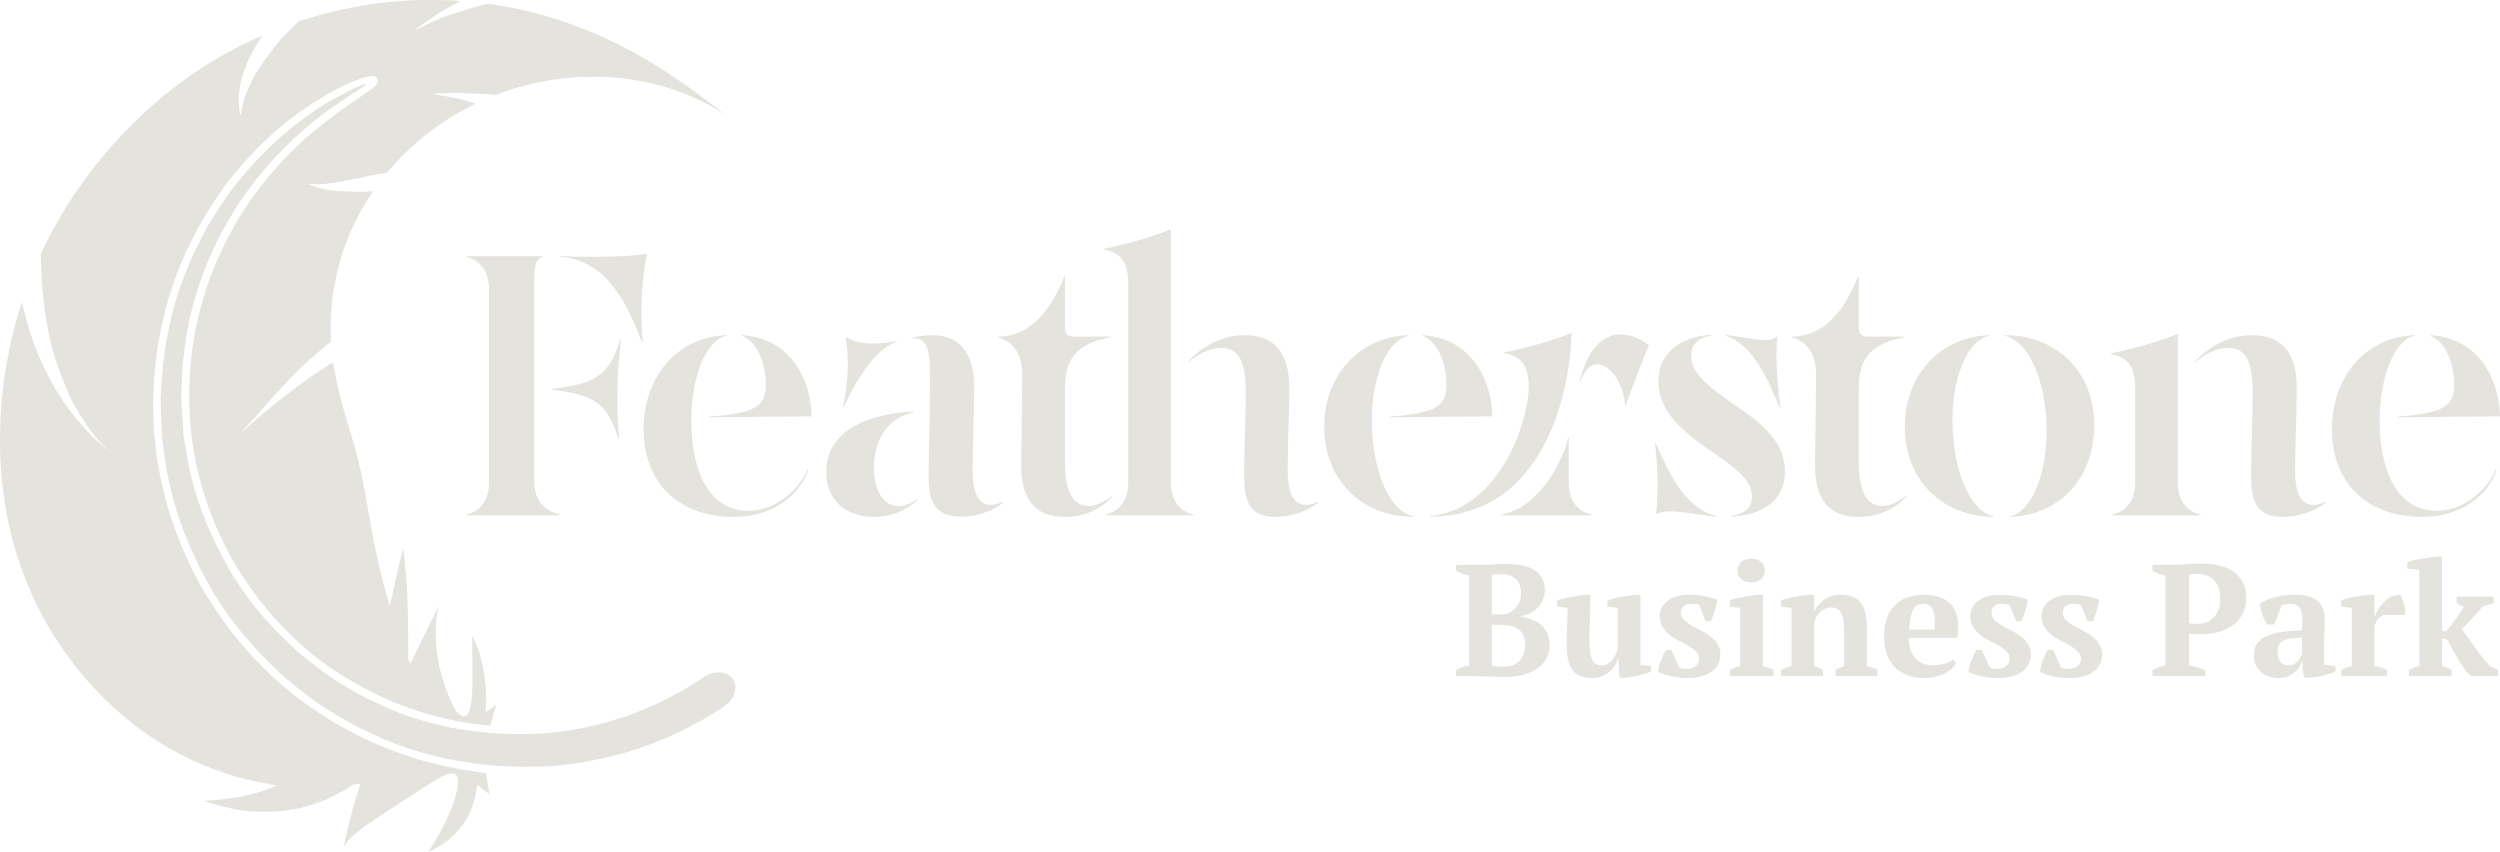 <svg width="270" height="92" viewBox="0 0 270 92" fill="none" xmlns="http://www.w3.org/2000/svg">
<path d="M46.786 0.003C45.974 -0.002 45.172 -0.002 45.004 0.009C44.835 0.014 44.323 0.041 43.864 0.067C43.411 0.094 42.725 0.147 42.34 0.184C41.956 0.221 41.296 0.295 40.88 0.348C40.458 0.401 39.714 0.507 39.224 0.592C38.739 0.672 37.979 0.81 37.536 0.9C37.099 0.99 36.329 1.165 35.828 1.292C35.327 1.414 34.541 1.626 34.077 1.759C33.613 1.897 33.006 2.077 32.737 2.167L32.242 2.326L31.535 3.011C31.15 3.387 30.654 3.891 30.433 4.13C30.206 4.374 29.795 4.872 29.515 5.243C29.231 5.609 28.856 6.108 28.682 6.352C28.508 6.59 28.202 7.031 28.007 7.328C27.807 7.63 27.538 8.075 27.406 8.325C27.274 8.569 27.069 8.988 26.947 9.253C26.826 9.518 26.652 9.937 26.562 10.181C26.467 10.43 26.346 10.812 26.283 11.03C26.225 11.252 26.151 11.57 26.125 11.74C26.098 11.915 26.067 12.159 26.051 12.297L26.03 12.541L25.982 12.414C25.961 12.339 25.908 12.143 25.872 11.974C25.835 11.777 25.803 11.464 25.787 11.136C25.777 10.817 25.787 10.446 25.808 10.186C25.829 9.953 25.877 9.598 25.908 9.396C25.945 9.195 26.019 8.85 26.072 8.627C26.125 8.41 26.241 8.017 26.33 7.752C26.42 7.487 26.583 7.057 26.689 6.803C26.8 6.548 27 6.124 27.132 5.864C27.269 5.604 27.485 5.206 27.622 4.984C27.754 4.755 27.965 4.427 28.081 4.246C28.202 4.066 28.313 3.902 28.324 3.88C28.339 3.854 28.287 3.864 28.176 3.907C28.081 3.944 27.712 4.108 27.353 4.268C26.995 4.432 26.357 4.74 25.935 4.952C25.508 5.169 24.933 5.466 24.648 5.625C24.369 5.779 23.899 6.044 23.604 6.214C23.309 6.384 22.797 6.697 22.465 6.903C22.138 7.11 21.584 7.471 21.236 7.699C20.888 7.932 20.403 8.272 20.15 8.452C19.897 8.632 19.375 9.019 18.99 9.311C18.61 9.603 18.03 10.059 17.708 10.324C17.387 10.589 16.928 10.976 16.685 11.183C16.448 11.39 16 11.788 15.699 12.064C15.393 12.345 14.639 13.077 14.022 13.697C13.405 14.318 12.656 15.097 12.361 15.431C12.066 15.766 11.628 16.264 11.391 16.545C11.159 16.821 10.731 17.335 10.452 17.686C10.172 18.035 9.708 18.64 9.424 19.022C9.139 19.409 8.764 19.924 8.596 20.168C8.422 20.412 8.095 20.899 7.863 21.249C7.631 21.599 7.272 22.156 7.066 22.485C6.861 22.819 6.534 23.371 6.339 23.71C6.138 24.055 5.848 24.569 5.69 24.856C5.537 25.142 5.178 25.832 4.904 26.389L4.398 27.401L4.44 28.643C4.461 29.327 4.493 30.09 4.509 30.34C4.525 30.594 4.572 31.13 4.604 31.533C4.641 31.936 4.714 32.615 4.767 33.034C4.825 33.458 4.931 34.19 5.015 34.662C5.094 35.139 5.231 35.855 5.321 36.264C5.411 36.672 5.563 37.303 5.664 37.669C5.764 38.035 5.938 38.629 6.054 38.99C6.175 39.35 6.397 39.987 6.555 40.401C6.713 40.814 6.945 41.408 7.077 41.721C7.204 42.034 7.399 42.49 7.504 42.729C7.61 42.973 7.82 43.381 7.968 43.646C8.116 43.911 8.364 44.336 8.517 44.596C8.675 44.855 8.965 45.312 9.16 45.609C9.355 45.906 9.666 46.346 9.846 46.59C10.025 46.828 10.315 47.2 10.484 47.406C10.658 47.613 10.958 47.937 11.153 48.122C11.348 48.313 11.602 48.552 11.718 48.658L11.928 48.849L11.702 48.674C11.575 48.584 11.301 48.356 11.085 48.17C10.868 47.99 10.463 47.613 10.183 47.343C9.904 47.067 9.487 46.637 9.255 46.383C9.023 46.128 8.648 45.699 8.427 45.434C8.2 45.168 7.852 44.733 7.652 44.468C7.446 44.208 7.167 43.821 7.019 43.614C6.877 43.408 6.66 43.084 6.539 42.898C6.418 42.708 6.196 42.358 6.049 42.114C5.906 41.87 5.664 41.456 5.521 41.196C5.374 40.931 5.073 40.342 4.852 39.886C4.63 39.435 4.335 38.794 4.198 38.47C4.061 38.152 3.839 37.579 3.697 37.197C3.56 36.821 3.359 36.258 3.259 35.94C3.159 35.627 3.001 35.113 2.916 34.8C2.827 34.482 2.679 33.935 2.595 33.575C2.505 33.214 2.426 32.859 2.41 32.785C2.399 32.705 2.378 32.641 2.368 32.641C2.357 32.641 2.262 32.912 2.162 33.241C2.057 33.569 1.893 34.121 1.798 34.471C1.698 34.821 1.513 35.521 1.392 36.025C1.266 36.529 1.102 37.255 1.023 37.637C0.939 38.025 0.817 38.672 0.744 39.08C0.67 39.483 0.575 40.056 0.533 40.353C0.49 40.645 0.417 41.175 0.369 41.525C0.327 41.875 0.258 42.464 0.227 42.835C0.19 43.201 0.148 43.71 0.127 43.959C0.105 44.208 0.074 44.664 0.058 44.972C0.042 45.274 0.016 46.118 0.005 46.834C-0.005 47.629 -4.787e-07 48.52 0.021 49.104C0.042 49.634 0.084 50.361 0.111 50.721C0.137 51.077 0.19 51.665 0.221 52.026C0.258 52.386 0.316 52.901 0.353 53.171C0.39 53.437 0.448 53.855 0.485 54.099C0.522 54.343 0.601 54.826 0.664 55.171C0.722 55.521 0.828 56.051 0.891 56.348C0.949 56.645 1.06 57.133 1.134 57.43C1.202 57.727 1.313 58.162 1.376 58.395C1.44 58.629 1.587 59.127 1.698 59.504C1.814 59.88 2.02 60.517 2.152 60.909C2.283 61.307 2.489 61.89 2.61 62.203C2.732 62.516 2.948 63.057 3.095 63.407C3.243 63.757 3.502 64.33 3.665 64.68C3.823 65.03 4.097 65.587 4.266 65.91C4.435 66.239 4.672 66.69 4.804 66.923C4.931 67.151 5.163 67.555 5.316 67.814C5.469 68.074 5.759 68.557 5.959 68.875C6.165 69.199 6.497 69.703 6.692 69.989C6.892 70.275 7.262 70.79 7.515 71.129C7.768 71.474 8.132 71.951 8.327 72.19C8.517 72.434 8.849 72.832 9.054 73.076C9.26 73.314 9.64 73.749 9.904 74.041C10.167 74.327 10.663 74.847 11.006 75.197C11.354 75.542 11.892 76.061 12.203 76.348C12.519 76.634 13.02 77.08 13.326 77.334C13.627 77.589 14.075 77.95 14.317 78.14C14.555 78.326 14.966 78.639 15.23 78.83C15.488 79.021 16.015 79.387 16.395 79.641C16.78 79.896 17.318 80.235 17.592 80.405C17.872 80.569 18.273 80.808 18.489 80.93C18.705 81.052 19.169 81.301 19.527 81.487C19.886 81.673 20.419 81.938 20.714 82.076C21.009 82.208 21.484 82.42 21.769 82.542C22.053 82.664 22.544 82.866 22.855 82.983C23.166 83.105 23.746 83.311 24.137 83.444C24.532 83.576 25.086 83.751 25.37 83.836C25.66 83.921 26.204 84.064 26.589 84.165C26.974 84.261 27.575 84.399 27.923 84.468C28.271 84.537 28.798 84.637 29.088 84.685C29.384 84.733 29.689 84.78 29.774 84.796L29.916 84.823L29.726 84.908C29.616 84.961 29.278 85.093 28.967 85.21C28.661 85.327 28.134 85.502 27.796 85.597C27.464 85.693 26.926 85.831 26.605 85.905C26.283 85.974 25.75 86.08 25.423 86.138C25.091 86.191 24.521 86.271 24.152 86.313C23.788 86.361 23.256 86.409 22.971 86.43C22.681 86.451 22.354 86.478 22.238 86.488L22.027 86.509L22.159 86.546C22.227 86.568 22.533 86.663 22.839 86.759C23.145 86.849 23.667 86.997 24.01 87.082C24.348 87.172 24.838 87.289 25.096 87.342C25.355 87.395 25.771 87.469 26.024 87.507C26.272 87.544 26.647 87.586 26.852 87.607C27.058 87.623 27.596 87.65 28.049 87.66C28.545 87.671 29.136 87.665 29.526 87.644C29.879 87.623 30.386 87.586 30.649 87.559C30.908 87.528 31.345 87.469 31.625 87.427C31.899 87.379 32.331 87.294 32.579 87.231C32.832 87.167 33.191 87.072 33.376 87.013C33.565 86.96 33.94 86.838 34.203 86.743C34.472 86.647 34.889 86.483 35.132 86.382C35.369 86.281 35.796 86.08 36.081 85.937C36.36 85.799 36.714 85.613 36.856 85.528C37.004 85.449 37.215 85.321 37.325 85.252C37.436 85.183 37.652 85.046 37.811 84.939L38.095 84.754L38.454 84.696C38.654 84.664 38.849 84.632 38.886 84.621L38.96 84.6L38.844 84.939C38.781 85.12 38.639 85.544 38.533 85.878C38.428 86.207 38.254 86.79 38.148 87.167C38.037 87.544 37.842 88.291 37.71 88.822C37.578 89.357 37.399 90.148 37.31 90.577C37.22 91.007 37.141 91.378 37.146 91.404C37.146 91.426 37.183 91.378 37.23 91.299C37.278 91.219 37.362 91.092 37.415 91.017C37.473 90.948 37.589 90.805 37.679 90.699C37.768 90.593 38.016 90.354 38.232 90.163C38.443 89.973 38.849 89.649 39.124 89.442C39.403 89.23 39.957 88.843 40.358 88.572C40.758 88.302 41.36 87.909 41.687 87.703C42.014 87.496 42.741 87.024 43.306 86.647C43.875 86.271 44.782 85.677 45.325 85.321C45.874 84.966 46.522 84.552 46.77 84.399C47.023 84.25 47.366 84.049 47.535 83.958C47.703 83.868 47.988 83.741 48.162 83.672C48.336 83.608 48.574 83.545 48.684 83.534C48.811 83.523 48.938 83.529 49.011 83.555C49.08 83.576 49.18 83.64 49.243 83.693C49.301 83.746 49.375 83.858 49.407 83.942C49.454 84.064 49.47 84.186 49.465 84.505C49.465 84.764 49.444 85.014 49.407 85.189C49.375 85.343 49.296 85.645 49.238 85.862C49.18 86.075 49.069 86.424 49.001 86.631C48.927 86.844 48.811 87.156 48.742 87.337C48.669 87.512 48.553 87.793 48.479 87.968C48.405 88.138 48.199 88.562 48.025 88.917C47.851 89.267 47.593 89.755 47.456 90.01C47.313 90.259 47.044 90.72 46.86 91.039C46.67 91.352 46.464 91.691 46.396 91.792C46.327 91.898 46.269 91.988 46.269 91.999C46.269 92.014 46.512 91.898 46.807 91.744C47.102 91.59 47.529 91.341 47.756 91.187C47.983 91.039 48.294 90.816 48.447 90.689C48.595 90.567 48.864 90.328 49.043 90.158C49.217 89.983 49.491 89.686 49.649 89.495C49.808 89.299 50.029 88.997 50.145 88.822C50.261 88.647 50.435 88.35 50.535 88.164C50.636 87.973 50.783 87.66 50.862 87.469C50.941 87.273 51.068 86.934 51.136 86.711C51.205 86.488 51.31 86.106 51.363 85.857C51.416 85.608 51.474 85.295 51.495 85.157C51.516 85.024 51.537 84.881 51.548 84.839L51.564 84.77L51.817 84.971C51.954 85.088 52.249 85.316 52.465 85.481L52.861 85.778L52.84 85.64C52.829 85.565 52.745 85.046 52.655 84.489L52.486 83.476L52.212 83.454C52.059 83.444 51.854 83.417 51.759 83.396C51.659 83.375 51.332 83.327 51.026 83.279C50.725 83.237 50.282 83.174 50.05 83.136C49.818 83.099 49.396 83.02 49.111 82.967C48.827 82.914 48.294 82.802 47.925 82.723C47.561 82.643 47.002 82.505 46.691 82.426C46.38 82.346 45.942 82.229 45.715 82.166C45.494 82.102 45.004 81.954 44.629 81.837C44.255 81.72 43.596 81.498 43.168 81.344C42.741 81.19 42.05 80.93 41.639 80.766C41.233 80.601 40.6 80.336 40.247 80.177C39.888 80.018 39.166 79.668 38.639 79.403C38.111 79.143 37.389 78.761 37.035 78.565C36.677 78.363 36.186 78.082 35.944 77.934C35.701 77.79 35.206 77.478 34.836 77.244C34.472 77.011 33.924 76.65 33.623 76.443C33.318 76.231 32.806 75.865 32.484 75.626C32.163 75.383 31.683 75.011 31.414 74.794C31.145 74.576 30.728 74.226 30.486 74.02C30.248 73.813 29.858 73.468 29.626 73.256C29.394 73.044 28.883 72.55 28.492 72.163C28.102 71.776 27.591 71.251 27.359 71.002C27.121 70.747 26.731 70.312 26.488 70.037C26.246 69.761 25.845 69.284 25.597 68.976C25.349 68.668 24.959 68.175 24.732 67.883C24.511 67.586 24.137 67.077 23.91 66.754C23.683 66.43 23.288 65.852 23.034 65.465C22.781 65.078 22.375 64.431 22.133 64.028C21.89 63.625 21.542 63.015 21.363 62.675C21.178 62.331 20.846 61.684 20.63 61.233C20.408 60.787 20.102 60.13 19.949 59.78C19.797 59.43 19.538 58.82 19.385 58.427C19.227 58.029 18.995 57.419 18.868 57.069C18.742 56.719 18.562 56.184 18.462 55.882C18.362 55.574 18.183 54.985 18.067 54.572C17.945 54.163 17.771 53.505 17.677 53.118C17.582 52.731 17.445 52.137 17.376 51.798C17.302 51.453 17.197 50.928 17.144 50.62C17.091 50.318 17.002 49.772 16.949 49.411C16.896 49.056 16.817 48.43 16.77 48.027C16.727 47.619 16.664 46.998 16.638 46.637C16.611 46.277 16.569 45.502 16.553 44.908C16.527 44.108 16.527 43.567 16.553 42.771C16.574 42.182 16.611 41.392 16.638 41.005C16.664 40.618 16.712 40.072 16.738 39.796C16.764 39.515 16.828 38.942 16.886 38.523C16.938 38.099 17.038 37.415 17.107 37.006C17.176 36.593 17.297 35.956 17.371 35.601C17.439 35.24 17.587 34.593 17.692 34.163C17.798 33.729 17.977 33.039 18.098 32.626C18.215 32.212 18.425 31.533 18.568 31.109C18.705 30.684 18.932 30.043 19.069 29.677C19.206 29.311 19.433 28.738 19.575 28.404C19.712 28.07 19.949 27.529 20.097 27.205C20.245 26.882 20.529 26.288 20.73 25.885C20.936 25.476 21.262 24.856 21.463 24.495C21.658 24.135 21.985 23.572 22.18 23.238C22.375 22.904 22.792 22.252 23.098 21.785C23.409 21.318 23.82 20.709 24.02 20.433C24.221 20.157 24.532 19.738 24.717 19.505C24.896 19.266 25.223 18.858 25.439 18.598C25.655 18.338 26.019 17.919 26.241 17.669C26.462 17.42 26.989 16.853 27.406 16.413C27.823 15.978 28.36 15.431 28.603 15.209C28.846 14.986 29.452 14.45 29.948 14.015C30.449 13.581 31.018 13.098 31.213 12.939C31.414 12.785 31.983 12.371 32.484 12.021C32.985 11.677 33.597 11.258 33.85 11.098C34.098 10.939 34.573 10.642 34.905 10.446C35.232 10.245 35.706 9.969 35.96 9.831C36.207 9.698 36.635 9.476 36.904 9.343C37.178 9.21 37.605 9.009 37.858 8.903C38.106 8.791 38.533 8.632 38.797 8.542C39.06 8.452 39.435 8.341 39.63 8.298C39.825 8.25 40.089 8.213 40.215 8.213C40.379 8.213 40.468 8.229 40.542 8.277C40.595 8.309 40.674 8.41 40.716 8.5C40.764 8.59 40.795 8.717 40.795 8.807C40.795 8.919 40.774 8.988 40.7 9.099C40.648 9.173 40.495 9.332 40.358 9.449C40.226 9.56 39.551 10.038 38.865 10.499C38.18 10.966 37.346 11.539 37.014 11.777C36.682 12.016 36.091 12.451 35.701 12.753C35.306 13.05 34.573 13.628 34.072 14.037C33.565 14.445 33.054 14.869 32.933 14.981C32.811 15.092 32.221 15.665 31.619 16.253C31.018 16.848 30.359 17.516 30.154 17.744C29.953 17.972 29.7 18.264 29.595 18.391C29.484 18.518 29.22 18.831 28.999 19.091C28.777 19.346 28.429 19.77 28.223 20.03C28.018 20.284 27.67 20.751 27.443 21.058C27.221 21.366 26.815 21.96 26.541 22.374C26.267 22.788 25.914 23.35 25.745 23.631C25.581 23.907 25.286 24.421 25.091 24.771C24.896 25.121 24.537 25.816 24.289 26.309C24.047 26.802 23.715 27.497 23.556 27.858C23.398 28.213 23.182 28.738 23.066 29.014C22.955 29.295 22.787 29.73 22.697 29.979C22.602 30.234 22.439 30.695 22.333 31.008C22.227 31.326 22.043 31.904 21.927 32.302C21.811 32.694 21.621 33.395 21.51 33.851C21.394 34.312 21.241 34.98 21.168 35.346C21.099 35.712 20.988 36.312 20.925 36.688C20.867 37.059 20.777 37.659 20.73 38.014C20.688 38.374 20.619 38.99 20.582 39.388C20.551 39.78 20.503 40.406 20.482 40.777C20.461 41.143 20.44 42.108 20.44 42.914C20.44 43.991 20.456 44.59 20.498 45.152C20.529 45.571 20.582 46.192 20.619 46.521C20.656 46.855 20.725 47.428 20.777 47.799C20.83 48.165 20.92 48.706 20.973 49.003C21.025 49.3 21.115 49.756 21.168 50.016C21.226 50.276 21.342 50.785 21.426 51.145C21.516 51.501 21.679 52.137 21.8 52.551C21.916 52.959 22.122 53.627 22.259 54.025C22.391 54.423 22.607 55.044 22.744 55.399C22.881 55.754 23.082 56.263 23.198 56.534C23.309 56.804 23.514 57.271 23.646 57.568C23.783 57.87 24.036 58.401 24.205 58.745C24.379 59.09 24.659 59.631 24.827 59.944C24.996 60.262 25.291 60.777 25.476 61.09C25.666 61.403 25.998 61.933 26.22 62.267C26.436 62.606 26.826 63.169 27.079 63.524C27.332 63.885 27.733 64.425 27.97 64.728C28.208 65.035 28.566 65.486 28.772 65.73C28.972 65.974 29.357 66.425 29.626 66.727C29.895 67.029 30.486 67.655 30.939 68.111C31.398 68.573 31.989 69.146 32.258 69.384C32.527 69.628 32.927 69.978 33.149 70.169C33.37 70.36 33.734 70.657 33.95 70.832C34.167 71.002 34.541 71.288 34.778 71.469C35.016 71.644 35.401 71.919 35.633 72.079C35.865 72.243 36.239 72.492 36.466 72.641C36.687 72.784 37.162 73.081 37.52 73.298C37.879 73.51 38.433 73.834 38.755 74.014C39.076 74.195 39.667 74.507 40.062 74.704C40.458 74.905 41.022 75.176 41.312 75.308C41.607 75.441 42.093 75.658 42.404 75.786C42.71 75.913 43.226 76.12 43.553 76.242C43.875 76.364 44.476 76.576 44.888 76.709C45.299 76.846 45.863 77.021 46.137 77.106C46.417 77.186 46.87 77.313 47.145 77.382C47.424 77.456 47.941 77.578 48.299 77.658C48.658 77.737 49.191 77.849 49.486 77.902C49.776 77.96 50.203 78.034 50.425 78.066C50.646 78.103 51.068 78.162 51.353 78.199C51.638 78.236 52.112 78.289 52.402 78.315C52.697 78.342 52.94 78.363 52.945 78.353C52.951 78.347 53.103 77.843 53.283 77.234C53.457 76.629 53.599 76.125 53.594 76.12C53.594 76.12 53.341 76.29 53.04 76.507C52.74 76.719 52.481 76.894 52.46 76.894C52.439 76.894 52.439 76.809 52.45 76.677C52.46 76.555 52.481 76.141 52.492 75.754C52.502 75.314 52.497 74.82 52.476 74.444C52.455 74.115 52.407 73.611 52.37 73.33C52.339 73.049 52.27 72.614 52.228 72.365C52.181 72.121 52.091 71.702 52.028 71.442C51.965 71.182 51.838 70.731 51.743 70.445C51.648 70.153 51.495 69.74 51.4 69.517C51.31 69.294 51.179 69.008 51.121 68.886C51.057 68.758 51.005 68.663 50.999 68.668C50.994 68.679 50.999 69.533 51.015 70.578C51.031 71.617 51.036 72.948 51.026 73.532C51.015 74.115 50.994 74.815 50.973 75.08C50.957 75.351 50.915 75.754 50.878 75.982C50.841 76.205 50.778 76.507 50.736 76.655C50.688 76.799 50.604 76.99 50.546 77.08C50.488 77.165 50.393 77.271 50.33 77.313C50.272 77.35 50.177 77.387 50.119 77.387C50.066 77.387 49.939 77.35 49.85 77.302C49.755 77.26 49.586 77.138 49.481 77.037C49.359 76.921 49.212 76.73 49.106 76.544C49.011 76.38 48.843 76.056 48.737 75.828C48.632 75.595 48.473 75.218 48.379 74.985C48.289 74.751 48.104 74.237 47.972 73.839C47.841 73.447 47.677 72.895 47.603 72.619C47.529 72.338 47.435 71.935 47.392 71.718C47.35 71.506 47.282 71.118 47.245 70.869C47.208 70.62 47.155 70.185 47.129 69.904C47.102 69.628 47.071 69.055 47.06 68.631C47.044 68.154 47.055 67.677 47.076 67.358C47.097 67.082 47.139 66.701 47.166 66.515C47.192 66.329 47.255 66.011 47.308 65.815C47.355 65.614 47.392 65.444 47.392 65.439C47.387 65.439 46.844 66.531 46.179 67.873C45.52 69.215 44.835 70.62 44.661 70.991C44.487 71.362 44.334 71.67 44.318 71.67C44.307 71.67 44.249 71.548 44.191 71.394L44.086 71.118L44.081 68.695C44.075 67.136 44.049 65.788 44.017 64.94C43.986 64.213 43.949 63.391 43.928 63.115C43.912 62.834 43.886 62.474 43.864 62.315C43.849 62.15 43.806 61.657 43.77 61.222C43.733 60.782 43.685 60.294 43.669 60.14C43.648 59.986 43.622 59.769 43.606 59.652C43.585 59.536 43.564 59.398 43.553 59.345C43.543 59.297 43.527 59.26 43.522 59.265C43.516 59.276 43.374 59.854 43.205 60.554C43.036 61.249 42.799 62.256 42.683 62.787C42.567 63.317 42.393 64.139 42.293 64.611C42.193 65.088 42.108 65.481 42.103 65.486C42.098 65.492 42.045 65.332 41.987 65.131C41.929 64.929 41.787 64.42 41.671 63.996C41.555 63.572 41.344 62.766 41.201 62.198C41.059 61.63 40.869 60.809 40.769 60.368C40.669 59.928 40.495 59.09 40.379 58.507C40.263 57.923 40.083 56.979 39.983 56.401C39.888 55.828 39.73 54.938 39.64 54.428C39.551 53.914 39.414 53.15 39.335 52.726C39.25 52.307 39.113 51.612 39.023 51.193C38.934 50.769 38.765 50.042 38.654 49.576C38.538 49.109 38.364 48.441 38.264 48.091C38.164 47.741 37.948 47.003 37.779 46.457C37.61 45.911 37.378 45.131 37.257 44.728C37.141 44.325 36.962 43.689 36.861 43.323C36.766 42.952 36.614 42.347 36.524 41.965C36.434 41.589 36.292 40.92 36.202 40.48C36.118 40.04 36.028 39.568 36.007 39.43C35.986 39.287 35.954 39.175 35.938 39.175C35.923 39.175 35.738 39.281 35.527 39.409C35.322 39.536 34.831 39.854 34.441 40.109C34.056 40.363 33.439 40.782 33.08 41.042C32.716 41.297 32.01 41.816 31.509 42.193C31.008 42.57 30.227 43.179 29.774 43.545C29.315 43.917 28.672 44.442 28.345 44.723C28.012 45.004 27.522 45.423 27.258 45.656C26.989 45.89 26.541 46.287 26.267 46.537C25.988 46.791 25.803 46.945 25.856 46.881C25.908 46.818 26.22 46.484 26.557 46.134C26.889 45.784 27.279 45.37 27.422 45.216C27.564 45.062 27.881 44.702 28.134 44.415C28.382 44.129 28.745 43.71 28.935 43.487C29.12 43.259 29.558 42.776 29.906 42.405C30.254 42.039 30.749 41.504 31.008 41.212C31.271 40.925 31.762 40.422 32.099 40.088C32.437 39.759 32.969 39.255 33.281 38.979C33.592 38.698 34.04 38.311 34.272 38.109C34.504 37.913 34.921 37.563 35.206 37.335L35.717 36.916V35.718C35.717 35.06 35.727 34.28 35.749 33.983C35.764 33.686 35.812 33.151 35.844 32.79C35.88 32.429 35.938 31.931 35.975 31.681C36.012 31.427 36.086 30.971 36.144 30.669C36.197 30.361 36.297 29.878 36.366 29.592C36.434 29.3 36.592 28.69 36.719 28.234C36.846 27.778 36.983 27.301 37.025 27.174C37.067 27.046 37.288 26.468 37.515 25.885C37.858 25.01 38.016 24.649 38.433 23.827C38.712 23.275 39.013 22.697 39.102 22.533C39.192 22.374 39.482 21.907 39.746 21.499C40.015 21.09 40.242 20.735 40.252 20.709C40.263 20.677 40.252 20.655 40.226 20.655C40.199 20.661 39.92 20.671 39.609 20.693C39.229 20.714 38.612 20.714 37.821 20.693C37.151 20.671 36.455 20.645 36.265 20.624C36.081 20.602 35.717 20.555 35.459 20.507C35.2 20.465 34.821 20.385 34.615 20.332C34.409 20.279 34.109 20.189 33.945 20.136C33.787 20.077 33.565 19.987 33.46 19.934C33.286 19.855 33.275 19.844 33.376 19.855C33.439 19.865 33.718 19.881 33.993 19.892C34.304 19.908 34.668 19.902 34.937 19.876C35.179 19.855 35.617 19.802 35.912 19.754C36.202 19.711 36.545 19.653 36.672 19.627C36.793 19.6 37.188 19.531 37.547 19.467C37.906 19.404 38.417 19.308 38.686 19.25C38.955 19.197 39.35 19.107 39.561 19.054C39.778 19.001 40.352 18.889 40.837 18.81C41.323 18.73 41.739 18.656 41.766 18.645C41.792 18.635 41.982 18.433 42.182 18.2C42.388 17.961 42.783 17.526 43.058 17.229C43.337 16.932 43.812 16.46 44.112 16.179C44.413 15.898 44.845 15.506 45.072 15.315C45.299 15.119 45.71 14.774 45.99 14.551C46.274 14.328 46.77 13.957 47.092 13.724C47.419 13.496 47.93 13.146 48.231 12.955C48.537 12.758 49.006 12.472 49.275 12.313C49.539 12.154 50.124 11.836 50.567 11.608L51.379 11.194L51.057 11.093C50.878 11.04 50.535 10.934 50.298 10.865C50.056 10.791 49.75 10.706 49.612 10.669C49.481 10.637 48.764 10.499 48.015 10.367C47.271 10.234 46.665 10.123 46.67 10.117C46.675 10.112 47.139 10.091 47.703 10.07C48.263 10.054 49.001 10.033 49.338 10.038C49.676 10.038 50.203 10.054 50.509 10.075C50.81 10.096 51.474 10.128 51.986 10.144C52.492 10.16 53.045 10.197 53.214 10.218L53.52 10.261L53.831 10.139C54.005 10.075 54.38 9.937 54.664 9.836C54.949 9.741 55.429 9.587 55.735 9.492C56.041 9.401 56.484 9.279 56.726 9.216C56.969 9.152 57.396 9.046 57.681 8.982C57.971 8.919 58.482 8.818 58.82 8.754C59.157 8.691 59.701 8.606 60.022 8.563C60.344 8.516 60.834 8.457 61.109 8.431C61.388 8.404 61.842 8.362 62.116 8.341C62.411 8.314 63.207 8.298 64.051 8.298C64.895 8.298 65.681 8.314 65.981 8.341C66.255 8.362 66.704 8.404 66.973 8.431C67.236 8.457 67.764 8.521 68.138 8.579C68.513 8.632 69.108 8.733 69.456 8.802C69.805 8.871 70.305 8.982 70.569 9.046C70.833 9.11 71.302 9.232 71.608 9.322C71.914 9.412 72.394 9.56 72.668 9.651C72.947 9.746 73.412 9.916 73.707 10.027C74.002 10.139 74.472 10.335 74.746 10.451C75.025 10.573 75.568 10.828 75.948 11.024C76.333 11.22 76.85 11.502 77.103 11.645C77.351 11.793 77.746 12.037 77.973 12.186C78.2 12.339 78.379 12.446 78.374 12.435C78.363 12.419 77.852 12.021 77.24 11.555C76.628 11.088 75.822 10.478 75.447 10.202C75.073 9.921 74.435 9.465 74.034 9.179C73.633 8.898 72.969 8.441 72.557 8.166C72.146 7.895 71.613 7.545 71.371 7.391C71.128 7.243 70.632 6.935 70.274 6.718C69.91 6.495 69.282 6.134 68.876 5.906C68.476 5.678 67.732 5.286 67.231 5.031C66.73 4.771 66.013 4.421 65.638 4.246C65.264 4.071 64.705 3.822 64.394 3.684C64.088 3.552 63.545 3.329 63.192 3.186C62.838 3.042 62.206 2.804 61.789 2.655C61.372 2.501 60.782 2.295 60.476 2.194C60.17 2.093 59.653 1.934 59.321 1.833C58.989 1.738 58.414 1.573 58.039 1.473C57.665 1.372 57.043 1.218 56.663 1.133C56.278 1.043 55.698 0.916 55.371 0.852C55.049 0.788 54.48 0.688 54.105 0.624C53.736 0.56 53.267 0.486 53.067 0.46L52.708 0.407L52.302 0.486C52.086 0.534 51.685 0.635 51.416 0.714C51.147 0.794 50.372 1.032 49.697 1.25C49.017 1.467 48.315 1.701 48.136 1.764C47.957 1.828 47.73 1.913 47.635 1.95C47.535 1.987 46.839 2.305 46.09 2.655C45.341 3.005 44.714 3.297 44.692 3.308C44.671 3.318 44.671 3.313 44.692 3.292C44.714 3.276 45.278 2.878 45.942 2.417C46.617 1.955 47.282 1.494 47.424 1.398C47.572 1.308 48.052 1.027 48.495 0.783C48.932 0.539 49.386 0.295 49.491 0.242C49.597 0.189 49.676 0.131 49.66 0.115C49.644 0.104 49.322 0.072 48.948 0.051C48.574 0.03 47.603 0.009 46.786 0.003ZM39.493 9.099C39.44 9.099 39.298 9.136 39.176 9.173C39.05 9.216 38.786 9.311 38.591 9.385C38.396 9.465 37.969 9.661 37.647 9.831C37.325 9.995 36.83 10.261 36.545 10.42C36.26 10.579 35.738 10.865 35.39 11.067C35.042 11.263 34.536 11.576 34.272 11.751C34.003 11.931 33.608 12.202 33.391 12.355C33.181 12.509 32.806 12.785 32.569 12.965C32.326 13.14 31.947 13.437 31.725 13.618C31.498 13.798 31.103 14.121 30.844 14.339C30.586 14.556 30.138 14.949 29.853 15.203C29.568 15.463 28.93 16.078 28.44 16.572C27.949 17.07 27.337 17.707 27.079 17.998C26.821 18.285 26.394 18.783 26.125 19.107C25.85 19.436 25.46 19.918 25.255 20.189C25.049 20.454 24.717 20.894 24.521 21.165C24.326 21.435 23.831 22.183 23.425 22.83C23.019 23.477 22.591 24.156 22.481 24.331C22.37 24.511 21.948 25.328 21.537 26.145C21.125 26.961 20.682 27.873 20.556 28.171C20.424 28.468 20.245 28.908 20.155 29.146C20.065 29.39 19.891 29.852 19.765 30.175C19.644 30.499 19.443 31.04 19.327 31.384C19.211 31.724 19.027 32.328 18.91 32.726C18.794 33.119 18.631 33.739 18.541 34.095C18.452 34.455 18.32 35.039 18.251 35.389C18.177 35.739 18.067 36.317 18.003 36.672C17.94 37.027 17.845 37.616 17.793 37.977C17.74 38.337 17.661 38.953 17.613 39.34C17.571 39.727 17.487 40.729 17.434 41.578L17.339 43.111L17.371 44.06C17.387 44.58 17.423 45.508 17.45 46.118L17.497 47.231L17.655 48.388C17.745 49.024 17.856 49.825 17.903 50.164C17.951 50.509 18.072 51.167 18.167 51.633C18.267 52.1 18.415 52.747 18.494 53.071C18.573 53.394 18.694 53.861 18.768 54.115C18.837 54.365 18.979 54.837 19.079 55.16C19.18 55.484 19.369 56.056 19.501 56.433C19.633 56.815 19.87 57.435 20.023 57.823C20.176 58.21 20.456 58.878 20.64 59.308C20.83 59.742 21.199 60.527 21.463 61.058C21.721 61.588 22.106 62.331 22.317 62.712C22.523 63.094 22.85 63.672 23.04 63.991C23.23 64.309 23.583 64.866 23.825 65.237C24.068 65.603 24.448 66.154 24.664 66.457C24.885 66.759 25.223 67.204 25.413 67.454C25.602 67.698 25.966 68.149 26.22 68.456C26.473 68.758 26.821 69.172 26.995 69.368C27.169 69.565 27.585 70.021 27.918 70.376C28.25 70.731 28.935 71.426 29.436 71.914C29.937 72.402 30.581 73.001 30.865 73.245C31.15 73.489 31.63 73.887 31.931 74.131C32.236 74.37 32.864 74.858 33.328 75.213C33.998 75.722 34.425 76.014 35.374 76.608C36.033 77.027 36.846 77.525 37.178 77.721C37.51 77.912 38.243 78.305 38.818 78.591C39.387 78.878 40.115 79.228 40.431 79.376C40.748 79.519 41.249 79.742 41.549 79.869C41.845 79.997 42.383 80.209 42.741 80.347C43.1 80.485 43.696 80.691 44.06 80.813C44.429 80.935 45.035 81.126 45.41 81.238C45.784 81.344 46.385 81.503 46.744 81.598C47.102 81.689 47.661 81.821 47.994 81.89C48.326 81.964 48.843 82.065 49.143 82.118C49.449 82.176 49.924 82.256 50.198 82.298C50.477 82.341 50.989 82.415 51.337 82.463C51.685 82.505 52.197 82.564 52.471 82.595C52.75 82.622 53.251 82.664 53.594 82.691C53.931 82.717 54.601 82.754 55.086 82.776C55.64 82.802 56.526 82.808 57.507 82.797C58.446 82.786 59.273 82.76 59.632 82.728C59.954 82.701 60.428 82.654 60.687 82.627C60.945 82.601 61.436 82.537 61.773 82.495C62.116 82.447 62.701 82.357 63.076 82.298C63.45 82.235 64.078 82.118 64.473 82.033C64.863 81.954 65.538 81.8 65.971 81.694C66.403 81.588 67.094 81.402 67.5 81.285C67.906 81.169 68.586 80.957 69.008 80.813C69.43 80.67 70.073 80.442 70.432 80.31C70.791 80.172 71.313 79.965 71.592 79.848C71.872 79.731 72.362 79.514 72.684 79.371C73.005 79.222 73.696 78.888 74.213 78.628C74.73 78.363 75.421 77.997 75.753 77.812C76.08 77.626 76.591 77.329 76.887 77.149C77.182 76.968 77.651 76.671 77.931 76.486C78.321 76.226 78.495 76.088 78.711 75.86C78.938 75.621 79.022 75.499 79.16 75.229C79.26 75.027 79.349 74.794 79.376 74.661C79.402 74.534 79.423 74.348 79.423 74.242C79.423 74.142 79.407 73.982 79.386 73.887C79.365 73.791 79.312 73.632 79.27 73.532C79.218 73.42 79.102 73.272 78.97 73.139C78.854 73.022 78.685 72.885 78.59 72.837C78.5 72.789 78.311 72.72 78.173 72.683C78.015 72.641 77.815 72.619 77.63 72.619C77.472 72.619 77.23 72.641 77.092 72.672C76.955 72.699 76.728 72.768 76.586 72.821C76.444 72.879 76.206 73.001 76.064 73.091C75.922 73.187 75.558 73.42 75.252 73.617C74.946 73.818 74.508 74.094 74.276 74.232C74.044 74.375 73.554 74.656 73.185 74.858C72.81 75.064 72.214 75.377 71.851 75.558C71.487 75.743 71.002 75.982 70.769 76.088C70.537 76.194 70.079 76.396 69.746 76.533C69.419 76.677 68.887 76.889 68.565 77.005C68.249 77.127 67.774 77.297 67.51 77.387C67.252 77.478 66.719 77.647 66.335 77.764C65.955 77.88 65.243 78.082 64.758 78.204C64.273 78.331 63.476 78.512 62.986 78.607C62.501 78.708 61.763 78.841 61.351 78.904C60.94 78.963 60.275 79.053 59.875 79.1C59.474 79.143 58.92 79.196 58.641 79.212C58.366 79.233 57.496 79.26 56.711 79.27C55.809 79.281 54.965 79.275 54.438 79.249C53.974 79.228 53.314 79.191 52.977 79.164C52.634 79.138 52.096 79.084 51.775 79.047C51.453 79.016 50.926 78.947 50.604 78.904C50.282 78.856 49.771 78.777 49.465 78.724C49.159 78.671 48.653 78.575 48.342 78.512C48.036 78.448 47.456 78.315 47.065 78.22C46.67 78.124 46.116 77.976 45.831 77.891C45.547 77.812 45.098 77.674 44.84 77.594C44.582 77.509 44.107 77.35 43.785 77.234C43.464 77.117 42.947 76.915 42.636 76.793C42.33 76.666 41.84 76.454 41.549 76.327C41.259 76.194 40.764 75.966 40.442 75.817C40.12 75.674 39.661 75.451 39.419 75.329C39.176 75.202 38.702 74.942 38.359 74.746C38.022 74.55 37.32 74.136 36.803 73.823C36.065 73.378 35.638 73.091 34.826 72.487C34.256 72.068 33.576 71.553 33.312 71.347C33.054 71.145 32.727 70.875 32.585 70.753C32.437 70.631 32.205 70.429 32.062 70.296C31.92 70.164 31.44 69.718 31.003 69.299C30.56 68.88 29.943 68.26 29.621 67.921C29.305 67.586 28.872 67.12 28.666 66.886C28.461 66.653 28.086 66.218 27.844 65.921C27.596 65.624 27.137 65.035 26.815 64.611C26.499 64.187 26.03 63.519 25.771 63.126C25.513 62.734 25.17 62.193 25.007 61.922C24.848 61.652 24.569 61.158 24.384 60.83C24.2 60.496 23.846 59.827 23.599 59.339C23.356 58.857 23.024 58.183 22.871 57.839C22.718 57.499 22.481 56.963 22.349 56.645C22.222 56.332 21.99 55.744 21.837 55.34C21.69 54.938 21.468 54.312 21.352 53.951C21.236 53.596 21.083 53.092 21.009 52.843C20.936 52.593 20.783 52.005 20.667 51.538C20.551 51.071 20.429 50.541 20.392 50.355C20.355 50.175 20.282 49.751 20.229 49.411C20.176 49.072 20.065 48.404 19.981 47.926L19.823 47.062L19.733 45.672C19.68 44.914 19.622 44.007 19.601 43.662C19.57 43.164 19.575 42.755 19.617 41.636C19.644 40.867 19.691 39.981 19.717 39.663C19.744 39.35 19.797 38.831 19.833 38.507C19.865 38.184 19.934 37.653 19.976 37.33C20.023 37.006 20.102 36.481 20.155 36.168C20.208 35.85 20.313 35.272 20.392 34.88C20.471 34.482 20.624 33.829 20.725 33.426C20.825 33.023 20.999 32.382 21.11 32.005C21.226 31.628 21.384 31.13 21.468 30.897C21.552 30.663 21.716 30.191 21.832 29.852C21.948 29.512 22.148 28.971 22.28 28.653C22.412 28.335 22.729 27.624 22.982 27.067C23.235 26.516 23.525 25.885 23.625 25.673C23.725 25.455 23.952 25.047 24.121 24.755C24.289 24.469 24.653 23.843 24.927 23.371C25.197 22.893 25.602 22.236 25.824 21.907C26.046 21.578 26.383 21.09 26.573 20.831C26.763 20.565 27.069 20.157 27.243 19.924C27.422 19.69 27.723 19.308 27.912 19.075C28.102 18.842 28.456 18.417 28.703 18.126C28.951 17.839 29.394 17.346 29.689 17.028C29.98 16.71 30.544 16.131 30.939 15.744C31.335 15.357 31.931 14.79 32.263 14.493C32.595 14.196 33.165 13.703 33.534 13.395C33.898 13.087 34.43 12.658 34.72 12.435C35.005 12.217 35.954 11.549 36.83 10.955C37.705 10.361 38.559 9.794 38.728 9.693C38.897 9.592 39.139 9.444 39.266 9.359C39.393 9.274 39.514 9.179 39.535 9.152C39.572 9.104 39.567 9.099 39.493 9.099ZM126.457 24.771C124.095 25.678 121.964 26.293 119.217 26.877V26.951C120.946 27.242 121.848 28.224 121.848 30.584V52.116C121.848 54.047 120.925 55.203 119.391 55.59V55.664H128.914V55.59C127.38 55.203 126.457 54.047 126.457 52.116V24.771ZM69.805 27.417C68.323 27.704 64.273 27.82 60.507 27.667V27.741C65.422 28.091 67.616 32.477 69.34 36.996L69.419 36.953C69.072 32.726 69.435 29.48 69.878 27.455L69.805 27.417ZM50.372 27.667V27.741C51.906 28.128 52.808 29.305 52.808 31.236V52.095C52.808 54.025 51.906 55.203 50.372 55.59V55.664H60.529V55.59C58.799 55.203 57.707 54.025 57.707 52.095V30.467C57.707 28.727 57.839 27.937 58.609 27.741V27.667H50.372ZM114.94 29.868C113.537 33.363 111.422 36.317 107.779 36.354V36.433C109.503 36.916 110.447 38.284 110.405 40.644L110.289 50.026C110.236 54.047 111.844 55.823 115.014 55.823C117.202 55.823 118.911 54.953 120.161 53.622L120.124 53.543C119.317 54.2 118.394 54.641 117.529 54.641C115.741 54.641 115.014 52.811 115.014 49.915V41.896C115.014 38.385 116.685 37.049 119.892 36.433V36.354H115.958C115.283 36.354 115.072 36.046 115.014 35.505V29.868H114.94ZM200.67 29.868C199.267 33.363 197.158 36.317 193.509 36.354V36.433C195.233 36.916 196.177 38.284 196.14 40.644L196.024 50.026C195.966 54.047 197.58 55.823 200.749 55.823C202.938 55.823 204.646 54.953 205.891 53.622L205.854 53.543C205.047 54.2 204.124 54.641 203.265 54.641C201.477 54.641 200.749 52.811 200.749 49.915V41.896C200.749 38.385 202.416 37.049 205.622 36.433V36.354H201.688C201.013 36.354 200.807 36.046 200.749 35.505V29.868H200.67ZM169.71 35.972C167.347 36.879 165.217 37.494 162.469 38.072V38.152C164.199 38.444 165.101 39.425 165.101 41.779C165.101 45.508 161.916 55.049 154.485 55.722V55.802C167.906 55.685 169.71 39.95 169.71 35.972ZM235.201 36.068C232.843 36.974 230.708 37.59 227.965 38.173V38.247C229.69 38.539 230.597 39.52 230.597 41.88V52.116C230.597 54.047 229.674 55.203 228.134 55.59V55.664H237.658V55.59C236.123 55.203 235.201 54.047 235.201 52.116V36.068ZM175.031 36.105C173.069 36.105 171.461 37.765 170.575 41.164L170.654 41.185C171.244 39.812 171.766 39.35 172.515 39.35C173.765 39.35 175.279 41.106 175.511 43.789L175.584 43.811C176.449 41.302 177.256 39.313 178.084 37.266C177.277 36.667 176.18 36.105 175.031 36.105ZM184.85 36.163C182.197 36.258 179.107 37.669 179.107 41.185C179.107 44.06 181.158 46.187 184.27 48.35C187.133 50.339 189.206 51.708 189.206 53.601C189.206 54.837 188.436 55.494 187.038 55.706V55.781C189.686 55.685 192.776 54.492 192.776 50.896C192.776 47.343 189.57 45.258 187.207 43.636C184.254 41.61 182.64 40.178 182.64 38.459C182.64 37.208 183.447 36.455 184.85 36.242V36.163ZM186.384 36.184V36.258C189.533 37.319 191.009 41.297 192.201 44.002L192.28 43.965C191.932 41.281 191.721 38.422 191.969 36.396L191.895 36.354C190.798 37.224 188.805 36.375 186.384 36.184ZM78.421 36.2C73.164 36.396 69.383 40.719 69.514 46.632C69.652 52.445 73.564 55.781 79.133 55.823C84.47 55.86 86.817 52.402 87.296 50.721L87.217 50.705C86.374 52.731 83.916 55.166 80.784 55.166C76.713 55.166 74.698 51.092 74.661 45.55C74.64 40.703 76.275 36.704 78.421 36.28V36.2ZM80.151 36.2V36.28C81.591 36.821 82.651 38.846 82.709 41.355C82.746 43.811 81.786 44.622 76.581 44.988V45.062L87.66 44.967C87.523 40.103 84.686 36.433 80.151 36.2ZM100.638 36.2C99.731 36.2 99.004 36.354 98.524 36.492L98.545 36.566C100.501 36.375 100.443 38.444 100.443 41.954C100.443 45.258 100.29 48.234 100.29 51.363C100.29 53.792 100.712 55.802 103.823 55.802C105.532 55.802 107.225 55.166 108.337 54.296L108.295 54.216C106.012 55.203 105.052 53.776 105.052 50.859C105.052 47.497 105.205 44.967 105.205 41.896C105.205 36.996 102.653 36.2 100.638 36.2ZM134.446 36.2C131.931 36.2 129.795 37.457 128.377 38.984L128.413 39.059C129.22 38.401 130.47 37.574 131.926 37.574C133.713 37.574 134.541 38.942 134.541 42.209C134.541 45.28 134.367 48.308 134.367 51.379C134.367 53.813 134.789 55.823 137.653 55.823C139.572 55.823 141.26 55.166 142.372 54.296L142.335 54.216C140.052 55.203 139.071 53.792 139.071 50.88C139.071 47.518 139.245 44.908 139.245 41.896C139.245 37.749 137.326 36.2 134.446 36.2ZM152.123 36.2C146.67 36.396 142.884 40.719 143.021 46.362C143.153 52.015 147.15 55.781 152.64 55.823V55.744C150.182 55.319 148.3 51.167 148.168 45.895C148.031 40.894 149.781 36.704 152.123 36.28V36.2ZM153.657 36.2V36.28C155.097 36.821 156.157 38.846 156.21 41.355C156.252 43.811 155.292 44.622 150.087 44.988V45.062L161.167 44.967C161.03 40.103 158.187 36.433 153.657 36.2ZM214.829 36.2C209.377 36.396 205.59 40.719 205.727 46.362C205.859 52.015 209.856 55.781 215.346 55.823V55.744C212.889 55.319 211.006 51.167 210.874 45.895C210.737 40.894 212.483 36.704 214.829 36.28V36.2ZM216.554 36.2V36.28C219.011 36.821 220.931 40.915 221.031 46.107C221.126 51.13 219.417 55.319 217.076 55.744V55.823C222.703 55.627 226.31 51.304 226.178 45.646C226.041 40.008 222.049 36.237 216.554 36.2ZM243.19 36.2C240.674 36.2 238.544 37.457 237.12 38.984L237.162 39.059C237.969 38.401 239.214 37.574 240.674 37.574C242.462 37.574 243.285 38.942 243.285 42.209C243.285 45.28 243.116 48.308 243.116 51.379C243.116 53.813 243.538 55.823 246.454 55.823C248.374 55.823 250.066 55.166 251.179 54.296L251.142 54.216C248.854 55.203 247.873 53.792 247.873 50.88C247.873 47.518 248.047 44.908 248.047 41.896C248.047 37.749 246.127 36.2 243.19 36.2ZM260.766 36.2C255.503 36.396 251.717 40.719 251.854 46.632C251.986 52.445 255.904 55.781 261.473 55.823C266.815 55.86 269.156 52.402 269.636 50.721L269.557 50.705C268.713 52.731 266.256 55.166 263.123 55.166C259.058 55.166 257.038 51.092 257.001 45.55C256.98 40.703 258.615 36.704 260.766 36.28V36.2ZM262.491 36.2V36.28C263.93 36.821 264.99 38.846 265.048 41.355C265.085 43.811 264.125 44.622 258.921 44.988V45.062L270 44.967C269.868 40.103 267.026 36.433 262.491 36.2ZM91.42 36.412L91.341 36.455C91.705 38.576 91.652 41.069 91.035 43.943L91.114 43.986C92.781 40.39 94.627 37.727 96.836 36.895L96.815 36.821C95.106 37.165 92.955 37.362 91.42 36.412ZM66.978 36.667C65.712 40.835 64.041 41.413 59.627 41.997V42.071C63.851 42.649 65.522 43.233 66.788 47.401L66.862 47.364C66.556 43.906 66.614 40.353 67.057 36.704L66.978 36.667ZM98.719 44.447C94.816 44.585 89.232 45.974 89.232 50.992C89.232 54.105 91.457 55.823 94.394 55.823C96.757 55.823 98.35 54.699 99.098 54.004L99.061 53.93C98.466 54.333 97.738 54.662 97.026 54.662C95.354 54.662 94.373 52.848 94.373 50.509C94.373 47.767 95.665 45.121 98.719 44.521V44.447ZM169.346 47.306C168.808 49.836 166.177 54.916 162.069 55.59V55.664H171.882V55.59C170.343 55.203 169.425 54.047 169.425 52.116V47.306H169.346ZM178.817 47.847L178.743 47.884C179.065 50.493 179.107 53.389 178.854 55.452L178.933 55.494C180.373 54.858 182.64 55.553 185.309 55.781V55.706C181.949 54.895 180.104 50.838 178.817 47.847ZM11.96 48.844C11.965 48.844 11.992 48.87 12.013 48.902L12.06 48.96L12.002 48.913C11.971 48.891 11.944 48.865 11.944 48.854C11.944 48.849 11.95 48.844 11.96 48.844ZM263.16 60.114C262.955 60.135 262.702 60.172 262.406 60.215C262.111 60.252 261.81 60.294 261.504 60.352C261.199 60.4 260.909 60.458 260.634 60.522C260.36 60.591 260.144 60.66 259.986 60.729V61.403L261.283 61.535V71.941C260.903 72.031 260.529 72.169 260.155 72.354V73.022H264.779V72.354C264.6 72.248 264.426 72.163 264.268 72.094C264.11 72.025 263.936 71.972 263.74 71.941V68.918L264.305 69.093C264.452 69.353 264.6 69.623 264.748 69.899C264.895 70.159 265.048 70.434 265.206 70.721C265.365 71.007 265.544 71.304 265.739 71.612C265.939 71.925 266.177 72.254 266.435 72.609L266.899 73.022H269.784V72.354L268.914 71.941C268.613 71.606 268.318 71.262 268.022 70.896C267.738 70.514 267.469 70.148 267.205 69.793C266.941 69.427 266.699 69.087 266.472 68.764C266.245 68.446 266.045 68.17 265.871 67.942L266.367 67.443C266.551 67.247 266.736 67.051 266.931 66.844C267.137 66.637 267.337 66.425 267.527 66.207C267.732 65.979 267.922 65.751 268.091 65.518C268.318 65.476 268.523 65.417 268.708 65.348C268.898 65.279 269.104 65.2 269.32 65.11V64.441H265.328V65.11C265.454 65.2 265.57 65.279 265.686 65.348C265.813 65.417 265.95 65.476 266.098 65.518C265.845 65.921 265.554 66.361 265.222 66.844C264.906 67.321 264.558 67.761 264.183 68.165H263.74V60.114H263.16ZM189.127 60.337C188.694 60.337 188.341 60.453 188.067 60.681C187.792 60.909 187.655 61.222 187.655 61.625C187.655 62.012 187.792 62.32 188.067 62.553C188.341 62.781 188.694 62.893 189.127 62.893C189.559 62.893 189.907 62.781 190.181 62.553C190.455 62.32 190.593 62.012 190.593 61.625C190.593 61.222 190.455 60.909 190.181 60.681C189.907 60.453 189.559 60.337 189.127 60.337ZM237.795 60.867C237.305 60.867 236.767 60.893 236.176 60.936C235.596 60.983 235.074 61.005 234.62 61.005H232.469V61.657C232.664 61.774 232.88 61.874 233.118 61.965C233.36 62.044 233.608 62.108 233.872 62.156V71.872C233.64 71.919 233.402 71.978 233.154 72.057C232.912 72.142 232.685 72.243 232.469 72.37V73.022H238.154V72.37C237.916 72.254 237.642 72.158 237.336 72.079C237.041 71.988 236.735 71.919 236.429 71.872V68.44C236.487 68.451 236.577 68.462 236.704 68.472C236.841 68.472 236.978 68.477 237.11 68.488H237.521H237.795C238.407 68.488 239.008 68.414 239.588 68.265C240.168 68.106 240.68 67.868 241.123 67.544C241.566 67.226 241.919 66.817 242.183 66.329C242.457 65.836 242.594 65.253 242.594 64.574C242.594 63.869 242.457 63.275 242.183 62.808C241.908 62.325 241.545 61.943 241.091 61.657C240.648 61.371 240.131 61.169 239.551 61.058C238.982 60.931 238.396 60.867 237.795 60.867ZM162.575 60.904C162.074 60.904 161.626 60.92 161.241 60.957C160.856 60.989 160.444 61.005 160.012 61.005H157.264V61.657C157.47 61.774 157.697 61.874 157.945 61.965C158.198 62.044 158.435 62.108 158.662 62.156V71.872C158.435 71.893 158.198 71.951 157.945 72.041C157.707 72.137 157.481 72.243 157.264 72.37V73.022H159.295C159.479 73.022 159.701 73.028 159.959 73.038C160.233 73.049 160.513 73.06 160.798 73.07L161.652 73.107C161.937 73.118 162.195 73.123 162.438 73.123C163.071 73.123 163.688 73.06 164.278 72.938C164.869 72.8 165.391 72.588 165.85 72.301C166.314 72.015 166.688 71.649 166.957 71.203C167.231 70.758 167.368 70.222 167.368 69.607C167.368 69.114 167.273 68.689 167.078 68.334C166.894 67.968 166.656 67.666 166.361 67.427C166.066 67.183 165.728 67.003 165.354 66.876C164.99 66.748 164.626 66.664 164.262 66.621V66.552C164.626 66.483 164.964 66.367 165.27 66.207C165.586 66.048 165.86 65.847 166.087 65.608C166.324 65.364 166.509 65.088 166.635 64.781C166.772 64.463 166.841 64.118 166.841 63.752C166.841 63.169 166.72 62.691 166.482 62.325C166.24 61.949 165.923 61.657 165.523 61.45C165.127 61.243 164.674 61.105 164.157 61.021C163.645 60.941 163.118 60.904 162.575 60.904ZM237.352 61.986C238.08 61.986 238.665 62.203 239.108 62.638C239.551 63.073 239.778 63.747 239.778 64.664C239.778 65.141 239.709 65.555 239.572 65.9C239.435 66.239 239.251 66.52 239.024 66.738C238.808 66.955 238.56 67.114 238.275 67.22C237.99 67.321 237.695 67.374 237.384 67.374H236.888C236.688 67.364 236.535 67.337 236.429 67.305V62.087C236.556 62.055 236.682 62.028 236.804 62.018C236.941 61.996 237.125 61.986 237.352 61.986ZM162.264 62.018C162.854 62.018 163.339 62.187 163.714 62.532C164.094 62.866 164.278 63.391 164.278 64.113C164.278 64.606 164.141 65.046 163.867 65.433C163.598 65.81 163.239 66.091 162.796 66.276C162.622 66.298 162.443 66.319 162.248 66.345C162.053 66.356 161.863 66.361 161.668 66.361H161.119V62.087C161.267 62.065 161.436 62.05 161.615 62.034C161.8 62.023 162.016 62.018 162.264 62.018ZM259.089 64.235C258.826 64.24 258.567 64.303 258.319 64.42C258.035 64.558 257.771 64.744 257.534 64.972C257.296 65.2 257.085 65.454 256.901 65.725C256.732 66.001 256.6 66.266 256.511 66.515H256.442V64.235H255.862L255.176 64.319C254.918 64.351 254.644 64.399 254.359 64.457C254.074 64.5 253.795 64.558 253.521 64.627C253.262 64.696 253.041 64.77 252.856 64.85V65.518L253.985 65.656V71.941C253.8 71.983 253.621 72.036 253.436 72.094C253.252 72.153 253.062 72.238 252.856 72.354V73.022H257.808V72.354C257.581 72.227 257.349 72.137 257.122 72.079C256.896 72.01 256.669 71.962 256.442 71.941V67.544C256.59 67.178 256.753 66.918 256.938 66.754C257.117 66.595 257.275 66.483 257.412 66.414H259.754V65.741C259.696 65.481 259.622 65.205 259.527 64.919C259.437 64.622 259.332 64.394 259.205 64.235C259.168 64.229 259.126 64.229 259.089 64.235ZM171.181 64.235C171.002 64.256 170.77 64.288 170.501 64.335C170.237 64.373 169.963 64.415 169.678 64.473C169.393 64.521 169.119 64.574 168.845 64.643C168.581 64.712 168.36 64.781 168.175 64.85V65.518L169.304 65.656C169.304 66.345 169.288 66.998 169.251 67.613C169.219 68.233 169.204 68.902 169.204 69.623C169.204 70.334 169.267 70.922 169.388 71.389C169.515 71.85 169.694 72.216 169.937 72.492C170.174 72.763 170.459 72.954 170.791 73.054C171.128 73.171 171.519 73.229 171.951 73.229C172.336 73.229 172.689 73.166 173.006 73.038C173.327 72.911 173.602 72.752 173.828 72.556C174.066 72.354 174.261 72.132 174.408 71.888C174.556 71.638 174.656 71.389 174.714 71.15H174.783L174.904 73.192H175.484C175.69 73.171 175.917 73.134 176.164 73.091C176.428 73.054 176.687 73.012 176.95 72.954C177.214 72.885 177.462 72.816 177.699 72.747C177.942 72.678 178.142 72.609 178.3 72.54V71.941L177.172 71.803V64.235H176.592C176.386 64.256 176.149 64.288 175.874 64.335C175.6 64.373 175.326 64.415 175.041 64.473C174.767 64.521 174.498 64.574 174.234 64.643C173.987 64.712 173.776 64.781 173.607 64.85V65.518L174.714 65.656V70.153C174.519 70.747 174.271 71.182 173.965 71.458C173.67 71.723 173.343 71.856 172.99 71.856C172.478 71.856 172.125 71.649 171.935 71.235C171.751 70.827 171.661 70.148 171.661 69.209C171.661 68.408 171.677 67.597 171.714 66.775C171.745 65.937 171.761 65.094 171.761 64.235H171.181ZM182.361 64.235C181.918 64.235 181.501 64.293 181.116 64.404C180.742 64.51 180.42 64.653 180.146 64.85C179.872 65.046 179.655 65.285 179.497 65.571C179.334 65.847 179.255 66.154 179.255 66.499C179.255 66.977 179.36 67.385 179.566 67.719C179.782 68.048 180.04 68.34 180.346 68.594C180.668 68.833 181.011 69.045 181.375 69.225C181.749 69.411 182.092 69.591 182.398 69.777C182.714 69.962 182.978 70.159 183.183 70.376C183.4 70.594 183.505 70.853 183.505 71.15C183.505 71.495 183.368 71.76 183.099 71.957C182.825 72.153 182.524 72.248 182.192 72.248C182.055 72.248 181.907 72.243 181.749 72.232C181.601 72.211 181.464 72.153 181.338 72.057L180.504 70.19H179.924C179.729 70.519 179.545 70.901 179.376 71.32C179.207 71.744 179.107 72.163 179.086 72.577C179.508 72.784 180.009 72.943 180.589 73.054C181.169 73.171 181.733 73.229 182.276 73.229C183.347 73.229 184.201 73.007 184.839 72.556C185.477 72.1 185.794 71.479 185.794 70.689C185.794 70.243 185.688 69.856 185.472 69.538C185.266 69.215 185.003 68.944 184.686 68.711C184.375 68.472 184.038 68.26 183.658 68.08C183.294 67.894 182.957 67.714 182.635 67.528C182.329 67.348 182.065 67.151 181.849 66.945C181.649 66.727 181.543 66.478 181.543 66.192C181.543 65.937 181.628 65.714 181.802 65.518C181.981 65.317 182.245 65.21 182.582 65.21C182.767 65.21 182.93 65.221 183.078 65.248C183.226 65.258 183.368 65.29 183.505 65.348L184.222 67.099H184.802C184.929 66.754 185.061 66.377 185.198 65.969C185.335 65.544 185.425 65.147 185.472 64.781C185.071 64.611 184.602 64.478 184.069 64.388C183.547 64.282 182.978 64.235 182.361 64.235ZM189.823 64.235C189.617 64.256 189.38 64.288 189.105 64.335C188.837 64.373 188.557 64.415 188.272 64.473C187.988 64.521 187.713 64.574 187.45 64.643C187.202 64.712 186.991 64.781 186.822 64.85V65.518L187.945 65.656V71.941C187.729 71.999 187.534 72.063 187.349 72.132C187.17 72.184 186.991 72.259 186.822 72.354V73.022H191.531V72.354C191.373 72.259 191.199 72.184 191.02 72.132C190.835 72.063 190.635 71.999 190.403 71.941V64.235H189.823ZM195.354 64.235C195.117 64.256 194.848 64.288 194.553 64.335C194.268 64.373 193.983 64.415 193.699 64.473C193.424 64.531 193.171 64.595 192.934 64.664C192.691 64.717 192.502 64.781 192.354 64.85V65.518L193.477 65.656V71.941C193.013 72.068 192.639 72.206 192.354 72.354V73.022H196.873V72.354C196.715 72.248 196.562 72.169 196.414 72.11C196.277 72.041 196.119 71.983 195.935 71.941V67.167C196.093 66.69 196.33 66.308 196.636 66.038C196.952 65.751 197.332 65.608 197.764 65.608C198.287 65.608 198.65 65.81 198.856 66.223C199.056 66.626 199.162 67.183 199.162 67.905V71.941C198.967 72.01 198.798 72.079 198.65 72.147C198.513 72.201 198.371 72.269 198.223 72.354V73.022H202.748V72.354C202.453 72.158 202.073 72.02 201.619 71.941V67.836C201.619 67.13 201.551 66.547 201.414 66.085C201.287 65.619 201.103 65.248 200.849 64.972C200.612 64.696 200.317 64.51 199.963 64.404C199.61 64.293 199.215 64.235 198.766 64.235C198.086 64.235 197.506 64.41 197.026 64.765C196.552 65.11 196.193 65.518 195.95 66.001H195.935V64.235H195.354ZM207.805 64.235C206.45 64.235 205.395 64.616 204.63 65.38C203.871 66.149 203.491 67.268 203.491 68.732C203.491 69.416 203.581 70.037 203.76 70.583C203.955 71.135 204.235 71.606 204.599 72.01C204.963 72.397 205.416 72.699 205.965 72.916C206.508 73.123 207.135 73.229 207.842 73.229C208.285 73.229 208.696 73.176 209.071 73.07C209.456 72.98 209.793 72.863 210.078 72.715C210.373 72.55 210.616 72.376 210.811 72.179C211.017 71.972 211.164 71.776 211.254 71.58L210.932 71.235C210.7 71.421 210.384 71.569 209.972 71.681C209.577 71.797 209.187 71.856 208.812 71.856C207.937 71.856 207.272 71.585 206.819 71.05C206.371 70.509 206.144 69.787 206.133 68.886H211.375C211.523 68.027 211.528 67.3 211.391 66.706C211.264 66.112 211.032 65.629 210.69 65.263C210.363 64.897 209.941 64.632 209.429 64.473C208.928 64.314 208.385 64.235 207.805 64.235ZM215.9 64.235C215.457 64.235 215.04 64.293 214.65 64.404C214.276 64.51 213.954 64.653 213.68 64.85C213.405 65.046 213.189 65.285 213.031 65.571C212.873 65.847 212.794 66.154 212.794 66.499C212.794 66.977 212.894 67.385 213.1 67.719C213.316 68.048 213.58 68.34 213.885 68.594C214.202 68.833 214.545 69.045 214.908 69.225C215.283 69.411 215.626 69.591 215.931 69.777C216.253 69.962 216.512 70.159 216.717 70.376C216.933 70.594 217.044 70.853 217.044 71.15C217.044 71.495 216.907 71.76 216.633 71.957C216.359 72.153 216.058 72.248 215.726 72.248C215.594 72.248 215.446 72.243 215.283 72.232C215.135 72.211 214.998 72.153 214.877 72.057L214.038 70.19H213.458C213.263 70.519 213.084 70.901 212.91 71.32C212.741 71.744 212.646 72.163 212.62 72.577C213.042 72.784 213.543 72.943 214.123 73.054C214.703 73.171 215.267 73.229 215.815 73.229C216.881 73.229 217.735 73.007 218.373 72.556C219.011 72.1 219.328 71.479 219.328 70.689C219.328 70.243 219.222 69.856 219.006 69.538C218.8 69.215 218.537 68.944 218.22 68.711C217.914 68.472 217.571 68.26 217.197 68.08C216.833 67.894 216.49 67.714 216.174 67.528C215.863 67.348 215.604 67.151 215.388 66.945C215.183 66.727 215.082 66.478 215.082 66.192C215.082 65.937 215.167 65.714 215.336 65.518C215.52 65.317 215.779 65.21 216.121 65.21C216.306 65.21 216.469 65.221 216.617 65.248C216.765 65.258 216.907 65.29 217.044 65.348L217.761 67.099H218.341C218.463 66.754 218.595 66.377 218.732 65.969C218.869 65.544 218.958 65.147 219.006 64.781C218.605 64.611 218.141 64.478 217.603 64.388C217.081 64.282 216.512 64.235 215.9 64.235ZM223.599 64.235C223.156 64.235 222.739 64.293 222.355 64.404C221.98 64.51 221.653 64.653 221.379 64.85C221.105 65.046 220.894 65.285 220.73 65.571C220.572 65.847 220.493 66.154 220.493 66.499C220.493 66.977 220.593 67.385 220.799 67.719C221.015 68.048 221.279 68.34 221.585 68.594C221.906 68.833 222.244 69.045 222.608 69.225C222.987 69.411 223.325 69.591 223.636 69.777C223.952 69.962 224.216 70.159 224.416 70.376C224.633 70.594 224.743 70.853 224.743 71.15C224.743 71.495 224.606 71.76 224.332 71.957C224.058 72.153 223.757 72.248 223.43 72.248C223.293 72.248 223.145 72.243 222.987 72.232C222.84 72.211 222.703 72.153 222.576 72.057L221.737 70.19H221.157C220.968 70.519 220.783 70.901 220.614 71.32C220.44 71.744 220.345 72.163 220.324 72.577C220.746 72.784 221.242 72.943 221.822 73.054C222.402 73.171 222.966 73.229 223.515 73.229C224.585 73.229 225.439 73.007 226.078 72.556C226.71 72.1 227.032 71.479 227.032 70.689C227.032 70.243 226.921 69.856 226.705 69.538C226.499 69.215 226.241 68.944 225.919 68.711C225.613 68.472 225.271 68.26 224.896 68.08C224.532 67.894 224.19 67.714 223.873 67.528C223.567 67.348 223.304 67.151 223.087 66.945C222.882 66.727 222.782 66.478 222.782 66.192C222.782 65.937 222.866 65.714 223.035 65.518C223.219 65.317 223.478 65.21 223.821 65.21C224.005 65.21 224.169 65.221 224.316 65.248C224.464 65.258 224.606 65.29 224.743 65.348L225.461 67.099H226.041C226.167 66.754 226.299 66.377 226.431 65.969C226.568 65.544 226.663 65.147 226.705 64.781C226.31 64.611 225.84 64.478 225.308 64.388C224.786 64.282 224.216 64.235 223.599 64.235ZM247.894 64.235C247.134 64.235 246.412 64.319 245.726 64.489C245.046 64.659 244.487 64.897 244.055 65.195C244.076 65.391 244.113 65.587 244.16 65.794C244.213 66.001 244.276 66.207 244.345 66.414C244.424 66.605 244.503 66.796 244.582 66.977C244.677 67.151 244.767 67.305 244.856 67.443H245.61L246.412 65.38C246.707 65.269 247.029 65.21 247.382 65.21C247.952 65.21 248.321 65.438 248.495 65.9C248.664 66.356 248.706 67.077 248.611 68.058C247.678 68.106 246.881 68.18 246.222 68.286C245.573 68.387 245.041 68.546 244.619 68.764C244.208 68.971 243.907 69.241 243.712 69.57C243.522 69.904 243.422 70.328 243.422 70.843C243.422 71.209 243.49 71.537 243.628 71.835C243.765 72.121 243.954 72.37 244.192 72.577C244.429 72.784 244.709 72.943 245.03 73.054C245.347 73.171 245.695 73.229 246.069 73.229C246.422 73.229 246.739 73.176 247.024 73.07C247.308 72.969 247.556 72.837 247.757 72.678C247.973 72.508 248.152 72.317 248.289 72.11C248.426 71.893 248.521 71.67 248.579 71.442H248.664C248.674 71.819 248.69 72.142 248.716 72.402C248.738 72.667 248.806 72.932 248.922 73.192H249.497C249.692 73.171 249.913 73.134 250.167 73.091C250.414 73.054 250.668 73.012 250.915 72.954C251.179 72.885 251.422 72.816 251.648 72.747C251.891 72.678 252.076 72.609 252.213 72.54V71.941L251.037 71.771C251.016 71.564 250.995 71.368 250.984 71.182V70.535C250.984 69.952 250.995 69.384 251.021 68.833C251.053 68.27 251.068 67.65 251.068 66.961C251.068 66.584 251.026 66.229 250.931 65.9C250.842 65.566 250.678 65.279 250.441 65.041C250.209 64.786 249.892 64.595 249.481 64.457C249.075 64.309 248.542 64.235 247.894 64.235ZM207.737 65.21C208.248 65.21 208.596 65.449 208.781 65.932C208.96 66.414 209.013 67.099 208.934 67.989H206.186C206.218 67.443 206.276 66.992 206.355 66.637C206.434 66.271 206.539 65.985 206.661 65.778C206.798 65.56 206.956 65.412 207.125 65.332C207.304 65.253 207.51 65.21 207.737 65.21ZM161.119 67.475H162.026C162.411 67.475 162.77 67.512 163.102 67.581C163.429 67.639 163.714 67.751 163.956 67.926C164.194 68.085 164.384 68.308 164.515 68.594C164.653 68.87 164.721 69.22 164.721 69.655C164.721 70.365 164.515 70.938 164.109 71.373C163.698 71.797 163.134 72.01 162.417 72.01C162.069 72.01 161.8 71.999 161.615 71.972C161.446 71.951 161.283 71.925 161.119 71.888V67.475ZM248.611 68.87V70.583C248.579 70.7 248.527 70.832 248.458 70.981C248.4 71.129 248.31 71.267 248.184 71.389C248.073 71.516 247.931 71.628 247.757 71.718C247.588 71.808 247.382 71.856 247.145 71.856C246.781 71.856 246.496 71.734 246.291 71.495C246.085 71.256 245.985 70.917 245.985 70.482C245.985 70.196 246.016 69.957 246.085 69.761C246.164 69.554 246.301 69.39 246.496 69.262C246.691 69.124 246.955 69.029 247.298 68.971C247.641 68.912 248.078 68.88 248.611 68.87Z" fill="#E4E3DD"/>
</svg>
